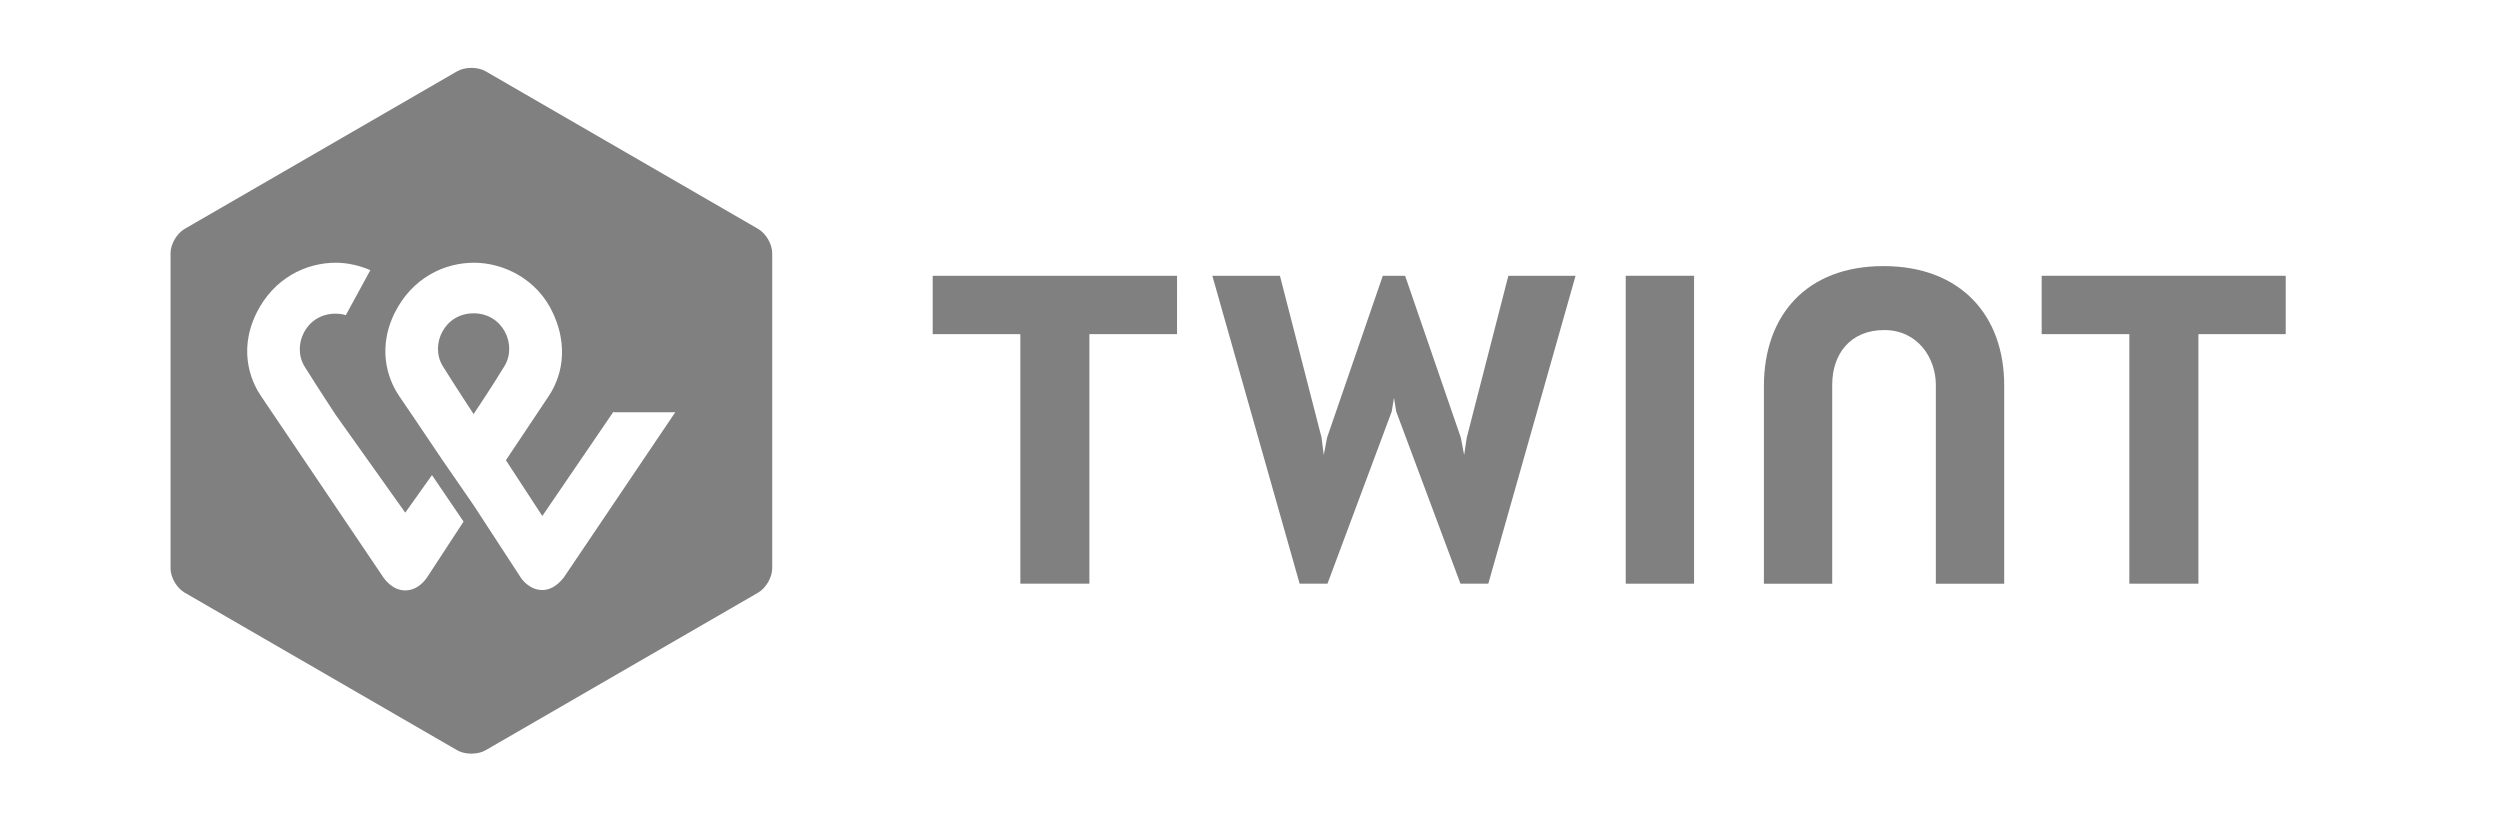 <?xml version="1.0" standalone="no"?><!-- Generator: Gravit.io --><svg xmlns="http://www.w3.org/2000/svg" xmlns:xlink="http://www.w3.org/1999/xlink" style="isolation:isolate" viewBox="0 0 140 46" width="140" height="46"><path d=" M 42.455 12.818 L 27.189 3.988 C 26.751 3.738 26.044 3.738 25.607 3.988 L 10.34 12.818 C 9.904 13.068 9.55 13.673 9.55 14.172 L 9.55 31.832 C 9.55 32.333 9.903 32.937 10.34 33.187 L 25.607 42.017 C 26.044 42.267 26.751 42.267 27.189 42.017 L 42.455 33.188 C 42.89 32.938 43.244 32.332 43.244 31.833 L 43.244 14.172 C 43.244 13.672 42.891 13.068 42.455 12.818 Z  M 23.901 32.356 C 23.838 32.438 23.423 33.063 22.694 33.063 C 21.966 33.063 21.53 32.416 21.468 32.333 L 14.624 22.191 C 14.208 21.586 13.251 19.816 14.355 17.545 C 15.332 15.566 17.141 14.713 18.805 14.713 C 19.429 14.713 20.114 14.858 20.739 15.129 L 19.366 17.649 C 19.179 17.588 18.991 17.566 18.783 17.566 C 17.139 17.566 16.328 19.336 17.056 20.523 C 17.743 21.627 18.783 23.21 18.783 23.21 L 22.694 28.708 L 22.694 28.709 L 24.191 26.605 L 25.959 29.209 L 23.901 32.356 Z  M 31.576 32.334 C 31.514 32.396 31.077 33.041 30.369 33.041 C 29.622 33.041 29.205 32.396 29.184 32.376 L 26.522 28.292 L 24.754 25.73 C 23.671 24.107 22.362 22.191 22.362 22.191 C 21.946 21.586 20.989 19.816 22.091 17.545 C 23.068 15.566 24.877 14.713 26.542 14.713 C 28.205 14.713 30.098 15.629 30.972 17.545 C 32.054 19.899 31.117 21.627 30.681 22.252 L 28.331 25.772 L 30.369 28.896 L 34.363 23.043 L 34.363 23.045 L 34.363 23.086 L 37.815 23.086 L 31.576 32.334 Z " fill="rgb(128,128,128)"/><path d=" M 52.231 18.712 L 57.139 18.712 L 57.139 32.686 L 61.006 32.686 L 61.006 18.712 L 65.914 18.712 L 65.915 15.443 L 52.231 15.443 L 52.231 18.712 Z " fill="rgb(128,128,128)"/><path d=" M 82.139 24.503 L 81.992 25.481 L 81.805 24.503 L 78.686 15.443 L 77.437 15.443 L 74.317 24.503 L 74.131 25.481 L 74.007 24.503 L 71.676 15.443 L 67.891 15.443 L 72.779 32.686 L 74.339 32.686 L 77.937 23.044 L 78.062 22.274 L 78.187 23.044 L 81.786 32.686 L 83.345 32.686 L 88.232 15.443 L 84.468 15.443 L 82.139 24.503 Z " fill="rgb(128,128,128)"/><path d=" M 26.522 17.545 C 24.878 17.545 24.067 19.315 24.795 20.502 C 25.481 21.606 26.522 23.189 26.522 23.189 C 26.522 23.189 27.584 21.606 28.249 20.502 C 28.977 19.316 28.165 17.545 26.522 17.545 Z " fill="rgb(128,128,128)"/><path d=" M 114.334 15.443 L 114.334 18.712 L 119.243 18.712 L 119.243 32.686 L 123.111 32.686 L 123.111 18.712 L 128 18.712 L 128 15.443 L 114.334 15.443 Z " fill="rgb(128,128,128)"/><path d=" M 105.475 14.901 C 101.17 14.901 98.778 17.65 98.778 21.629 L 98.778 32.689 L 102.604 32.689 L 102.604 21.545 C 102.604 19.817 103.625 18.483 105.516 18.483 C 107.409 18.483 108.407 20.066 108.407 21.545 L 108.407 32.688 L 112.235 32.688 L 112.235 21.628 C 112.256 17.65 109.78 14.901 105.475 14.901 Z " fill="rgb(128,128,128)"/><rect x="91.041" y="15.443" width="3.827" height="17.243" transform="matrix(1,0,0,1,0,0)" fill="rgb(128,128,128)"/></svg>